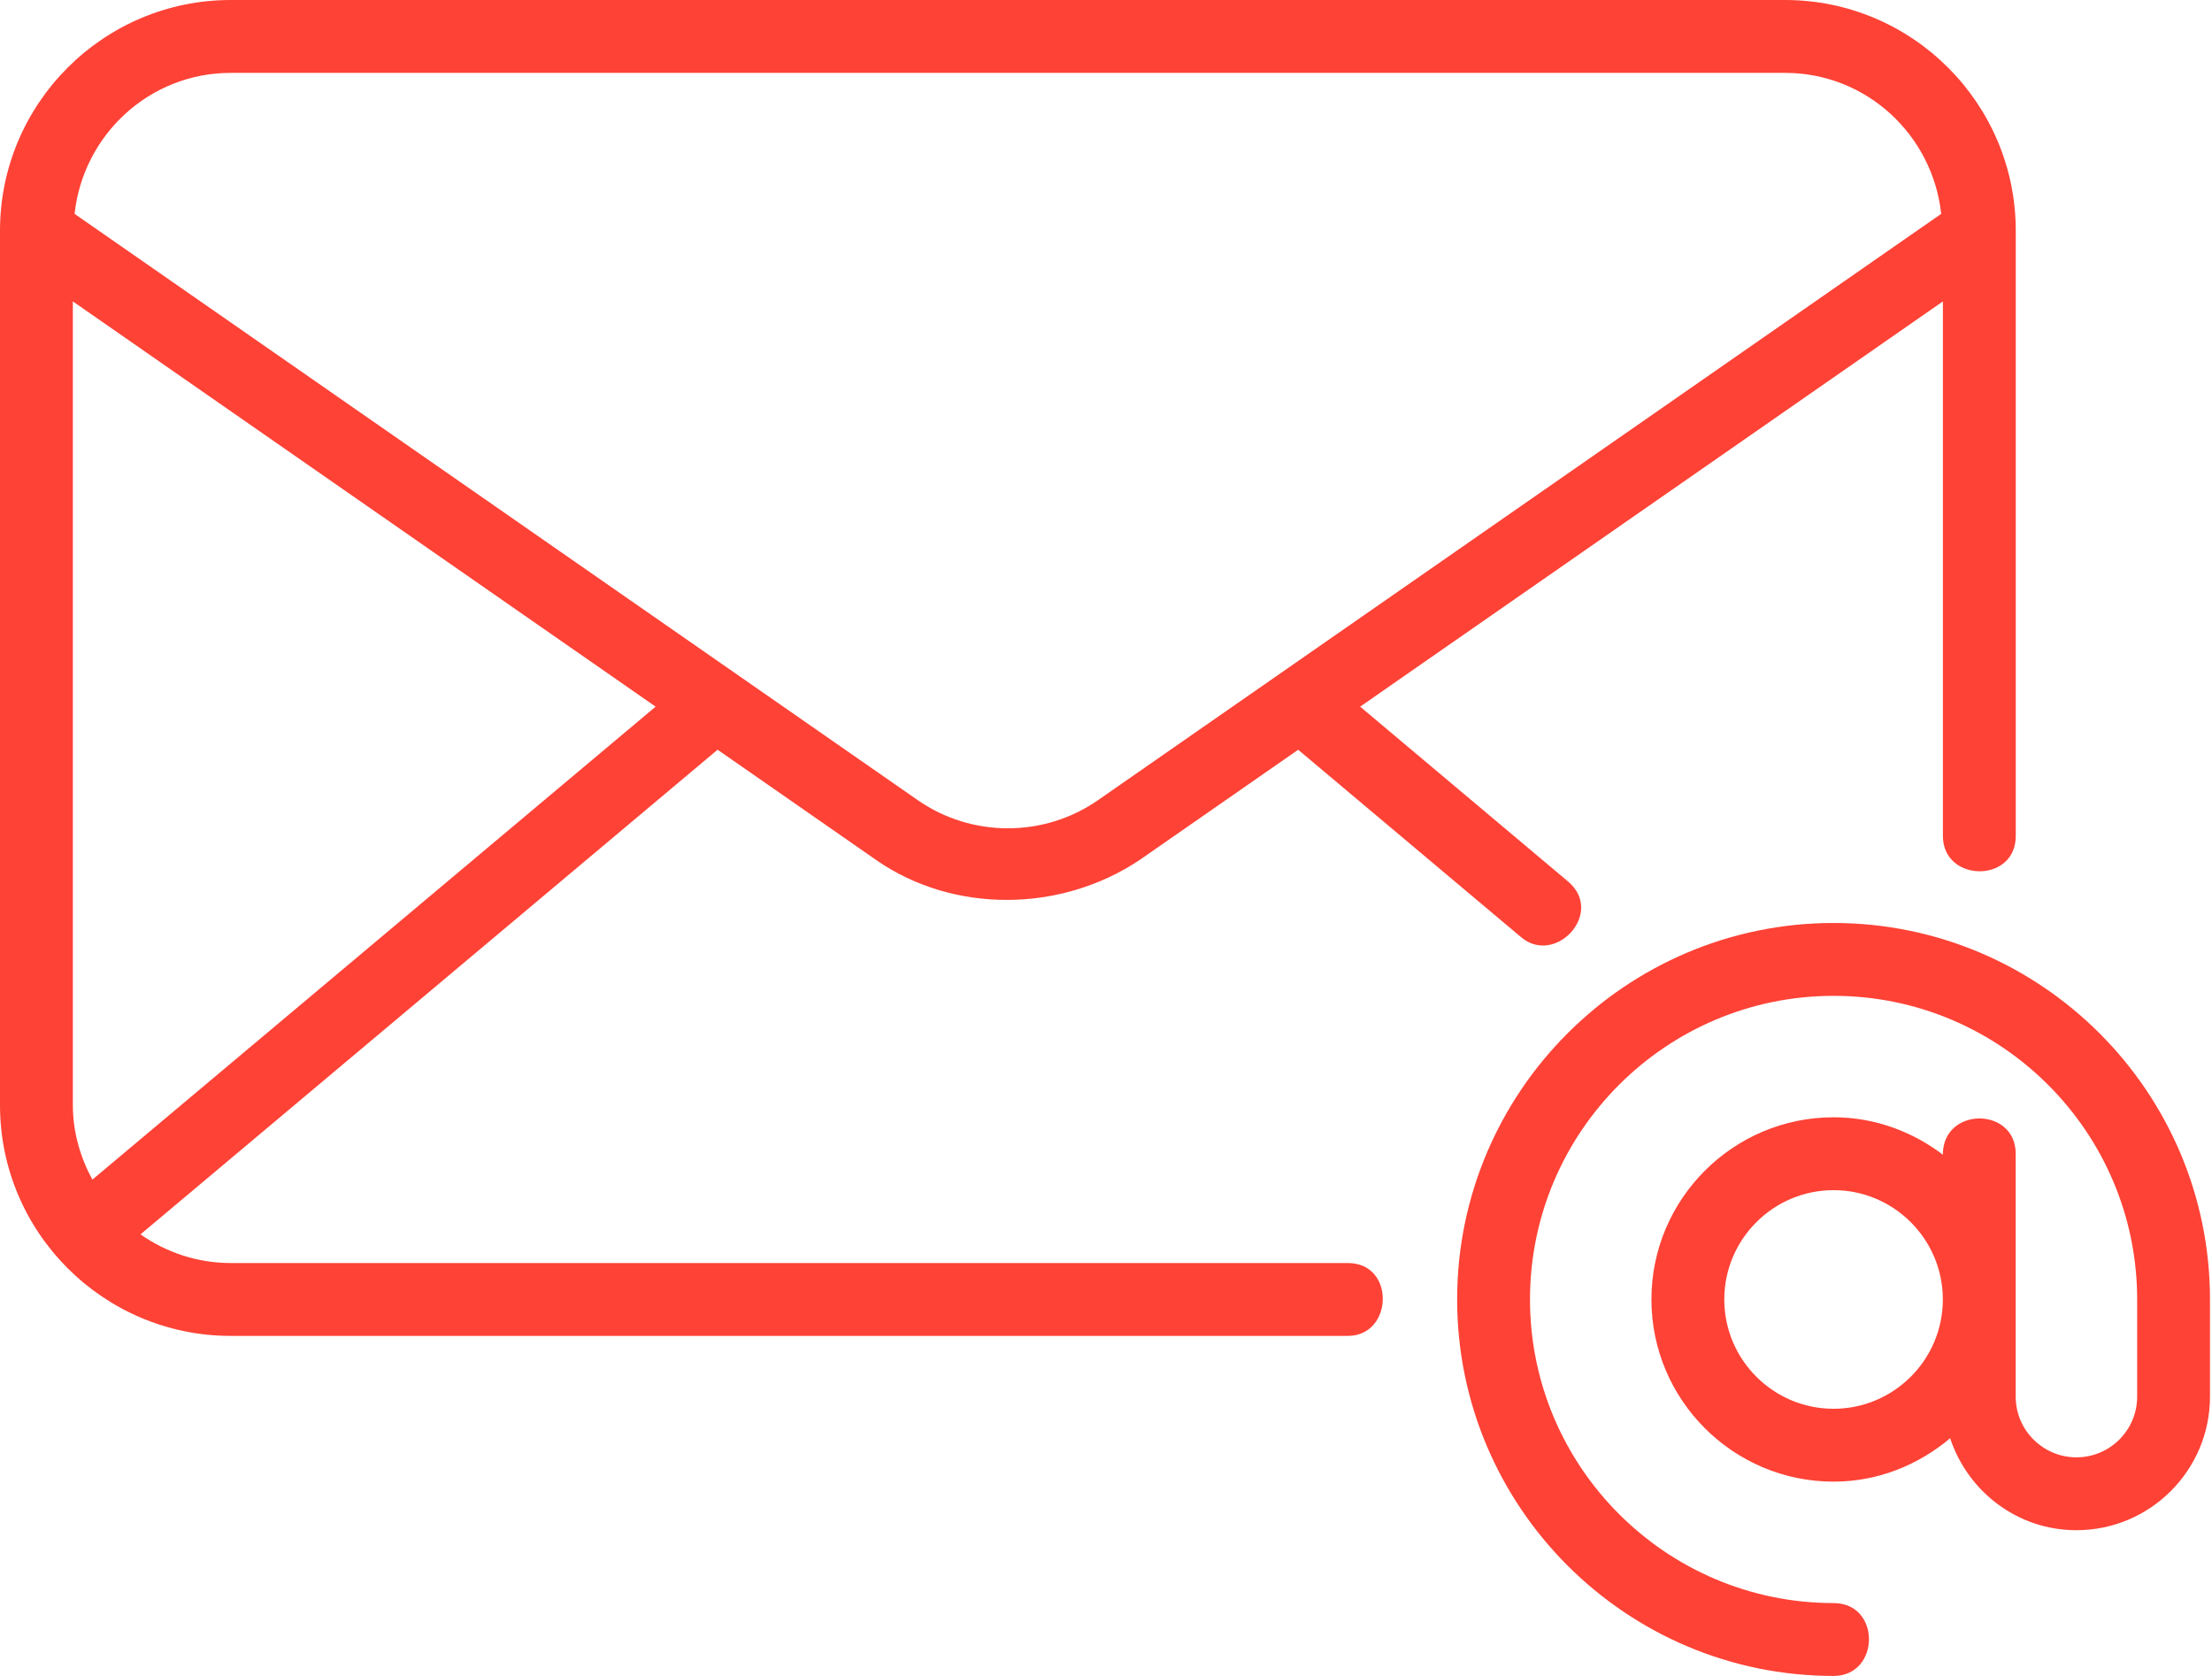 <svg width="66" height="50" viewBox="0 0 66 50" fill="none" xmlns="http://www.w3.org/2000/svg">
<path d="M54.709 27.536C48.515 27.536 43.477 32.575 43.477 38.768C43.477 44.961 48.515 49.999 54.708 50C56.102 50 56.132 47.826 54.709 47.826C49.714 47.826 45.651 43.763 45.651 38.768C45.651 33.773 49.714 29.71 54.709 29.71C59.703 29.71 63.767 33.773 63.767 38.768V41.667C63.767 42.666 62.954 43.478 61.955 43.478C60.956 43.478 60.143 42.666 60.143 41.667C60.143 41.667 60.143 34.449 60.143 34.42C60.143 33.015 57.969 33.01 57.969 34.448C57.058 33.758 55.937 33.333 54.709 33.333C51.712 33.333 49.274 35.772 49.274 38.768C49.274 41.764 51.712 44.203 54.709 44.203C56.038 44.203 57.242 43.704 58.187 42.908C58.712 44.496 60.193 45.652 61.955 45.652C64.153 45.652 65.94 43.865 65.94 41.667V38.768C65.94 32.575 60.902 27.536 54.709 27.536ZM54.709 42.029C52.911 42.029 51.448 40.566 51.448 38.768C51.448 36.971 52.911 35.507 54.709 35.507C56.506 35.507 57.969 36.971 57.969 38.768C57.969 40.566 56.506 42.029 54.709 42.029Z" fill="#FE4236"/>
<path d="M40.218 37.681H6.884C5.882 37.681 4.956 37.361 4.192 36.826L21.411 22.367C21.411 22.367 26.143 25.658 26.148 25.661C28.444 27.257 31.643 27.23 33.997 25.661L38.734 22.368C38.734 22.368 45.344 27.925 45.388 27.962C46.413 28.824 47.892 27.227 46.786 26.298L40.583 21.082L57.971 8.992V24.941C57.971 26.328 60.145 26.36 60.145 24.942V6.884C60.145 3.088 57.057 0 53.261 0H6.884C3.088 0 0 3.088 0 6.884V32.971C0 36.767 3.088 39.855 6.884 39.855H40.217C41.571 39.855 41.64 37.681 40.218 37.681ZM6.884 2.174H53.261C55.685 2.174 57.665 4.022 57.92 6.38L32.757 23.875C31.152 24.99 28.993 24.99 27.388 23.875L2.225 6.38C2.481 4.022 4.46 2.174 6.884 2.174ZM2.174 32.971V8.992L19.562 21.082L2.756 35.193C2.397 34.528 2.174 33.779 2.174 32.971Z" fill="#FE4236"/>
</svg>
